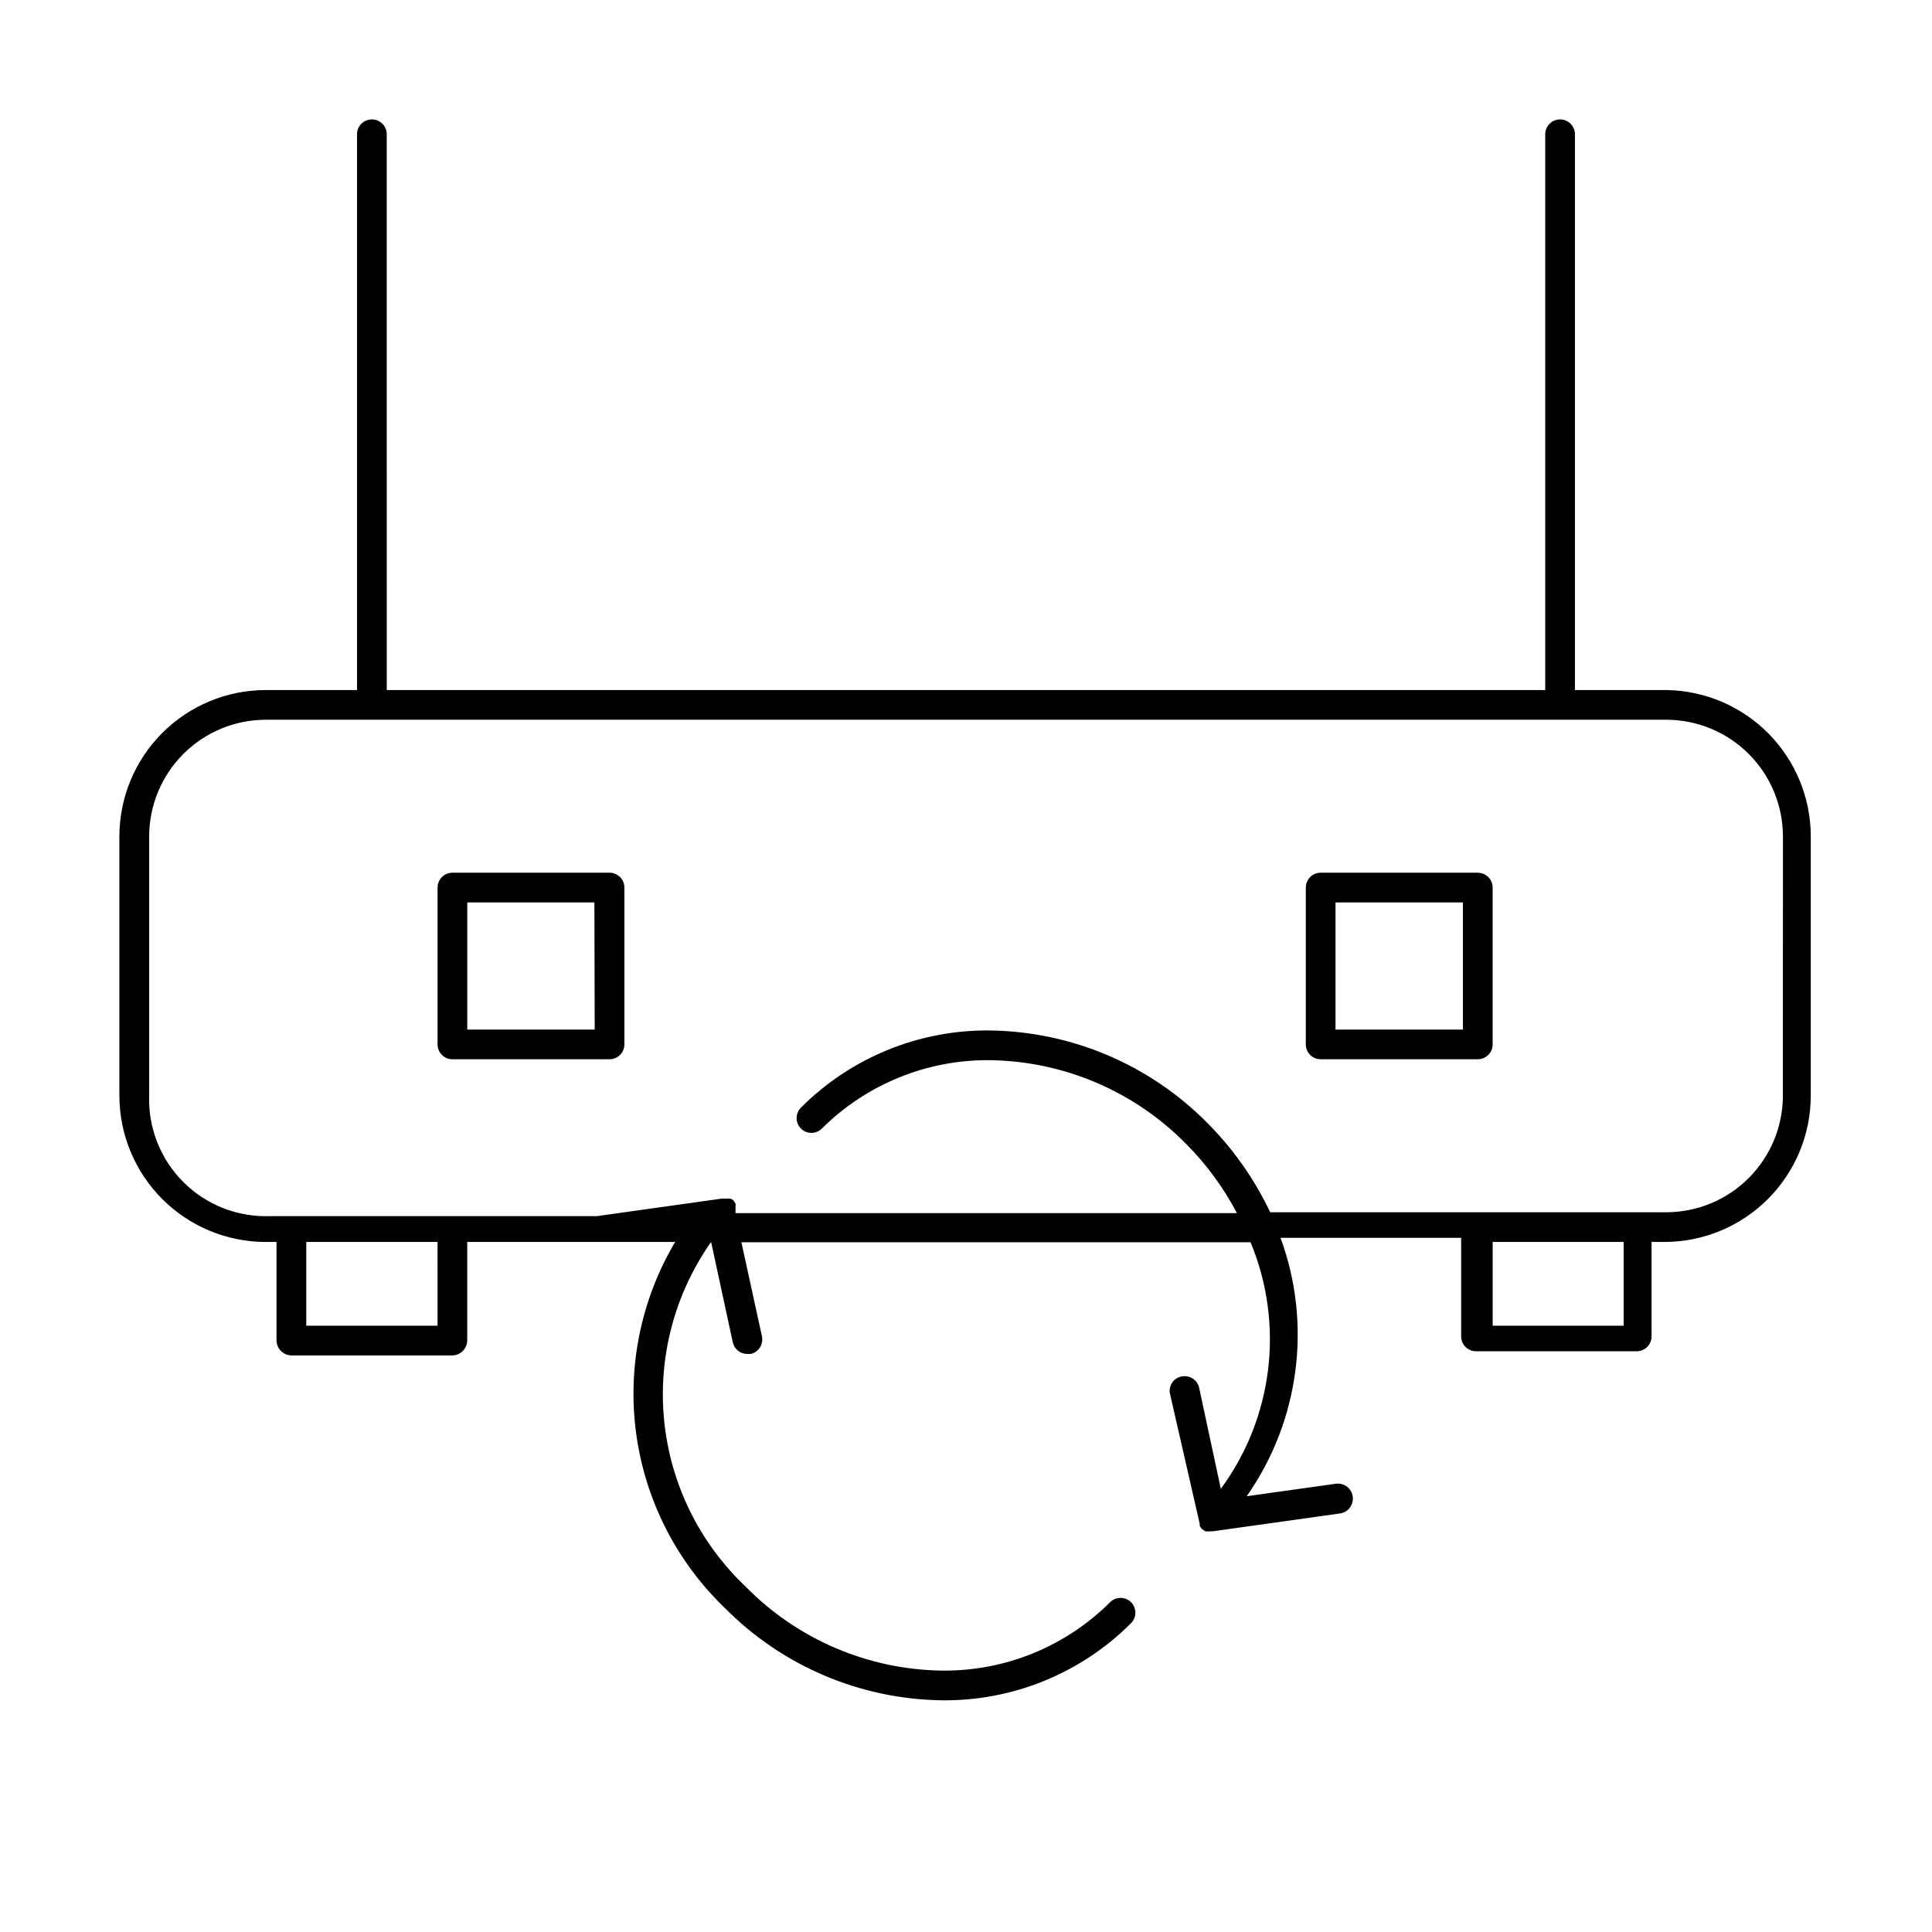 <?xml version="1.0" encoding="UTF-8"?>
<!-- Uploaded to: SVG Repo, www.svgrepo.com, Generator: SVG Repo Mixer Tools -->
<svg fill="#000000" width="800px" height="800px" version="1.1" viewBox="144 144 512 512" xmlns="http://www.w3.org/2000/svg">
 <g>
  <path d="m585.62 326.87h-24.246v-147.29c0-2.176-1.762-3.938-3.938-3.938-2.172 0-3.934 1.762-3.934 3.938v147.29h-307.01l-0.004-147.29c0-2.176-1.762-3.938-3.934-3.938-2.176 0-3.938 1.762-3.938 3.938v147.29h-24.246c-10.266 0.02-20.102 4.109-27.363 11.367-7.258 7.258-11.344 17.098-11.367 27.363v68.801c0.023 10.266 4.109 20.105 11.367 27.363 7.262 7.262 17.098 11.348 27.363 11.367h2.914v26.137c0.043 2.156 1.781 3.894 3.938 3.934h42.668-0.004c2.156-0.039 3.894-1.777 3.938-3.934v-26.137h55.105-0.004c-9.062 15.262-12.707 33.137-10.336 50.727 2.375 17.594 10.621 33.863 23.406 46.18 15.25 15.461 35.984 24.289 57.699 24.559 18.766 0.199 36.816-7.18 50.066-20.465 1.5-1.531 1.5-3.981 0-5.512-0.738-0.746-1.742-1.164-2.793-1.164-1.051 0-2.055 0.418-2.793 1.164-11.801 11.754-27.824 18.277-44.48 18.105-19.629-0.25-38.363-8.258-52.109-22.277-12.238-11.586-19.898-27.188-21.574-43.957s2.738-33.578 12.441-47.359l5.746 26.609c0.406 1.801 2.012 3.078 3.856 3.07h0.867c1.027-0.227 1.918-0.852 2.481-1.738 0.562-0.887 0.746-1.965 0.512-2.988l-5.434-24.875h134.93c9.008 21.656 6.019 46.445-7.875 65.34l-5.746-26.766c-0.223-1.027-0.852-1.918-1.738-2.481-0.887-0.562-1.961-0.746-2.984-0.512-1.02 0.207-1.91 0.816-2.477 1.691-0.562 0.875-0.746 1.941-0.516 2.953l7.871 34.402h0.004c-0.027 0.184-0.027 0.367 0 0.551 0.156 0.281 0.34 0.543 0.551 0.785 0.281 0.258 0.598 0.469 0.941 0.633 0.445 0.078 0.898 0.078 1.34 0h0.629l33.691-4.723v-0.004c2.176-0.301 3.691-2.312 3.387-4.484-0.305-2.176-2.312-3.691-4.488-3.387l-23.617 3.305 0.004 0.004c14.012-19.988 17.363-45.566 8.973-68.488h47.863v26.137c0 1.043 0.414 2.043 1.152 2.781 0.738 0.738 1.738 1.152 2.781 1.152h42.59c1.043 0 2.043-0.414 2.781-1.152 0.738-0.738 1.152-1.738 1.152-2.781v-25.035h3.465c10.266-0.02 20.105-4.106 27.363-11.367 7.258-7.258 11.348-17.098 11.367-27.363v-68.801c-0.02-10.184-4.043-19.953-11.199-27.199-7.156-7.246-16.875-11.387-27.059-11.531zm-325.66 168.46h-34.797v-22.199h34.793zm314.33 0h-34.715v-22.199h34.715zm42.195-60.93c-0.023 8.18-3.281 16.016-9.062 21.797-5.781 5.785-13.621 9.043-21.797 9.062h-105.01c-4.152-8.762-9.77-16.746-16.609-23.617-15.254-15.461-35.988-24.289-57.703-24.559-18.766-0.199-36.816 7.18-50.066 20.465-1.5 1.531-1.5 3.981 0 5.512 0.738 0.746 1.746 1.164 2.793 1.164 1.051 0 2.059-0.418 2.797-1.164 11.809-11.738 27.824-18.262 44.477-18.105 19.633 0.25 38.367 8.258 52.113 22.277 5.344 5.387 9.855 11.543 13.383 18.262h-132.88v-1.574-0.395 0.004c0.062-0.18 0.062-0.375 0-0.551l-0.473-0.789c-0.254-0.23-0.547-0.414-0.863-0.551h-2.285l-33.062 4.644h-86.594 0.004c-8.574 0.332-16.902-2.914-22.992-8.957-6.09-6.047-9.395-14.348-9.125-22.926v-68.801c0.02-8.176 3.277-16.016 9.059-21.797 5.785-5.781 13.621-9.039 21.797-9.062h371.25c8.176 0.023 16.016 3.281 21.797 9.062s9.039 13.621 9.062 21.797z"/>
  <path d="m535.63 375.28h-41.641c-2.176 0-3.938 1.762-3.938 3.934v41.566c0 1.043 0.414 2.043 1.152 2.781s1.738 1.152 2.785 1.152h41.645-0.004c1.043 0 2.047-0.414 2.785-1.152s1.152-1.738 1.152-2.781v-41.566c0-1.043-0.414-2.043-1.152-2.781-0.738-0.738-1.742-1.152-2.785-1.152zm-3.938 41.562h-33.77v-33.691h33.77z"/>
  <path d="m305.54 375.28h-41.645c-2.172 0-3.934 1.762-3.934 3.934v41.566c0 1.043 0.414 2.043 1.152 2.781s1.738 1.152 2.781 1.152h41.645c1.043 0 2.043-0.414 2.781-1.152 0.738-0.738 1.152-1.738 1.152-2.781v-41.566c0-1.043-0.414-2.043-1.152-2.781-0.738-0.738-1.738-1.152-2.781-1.152zm-3.938 41.562h-33.77v-33.691h33.691z"/>
 </g>
</svg>